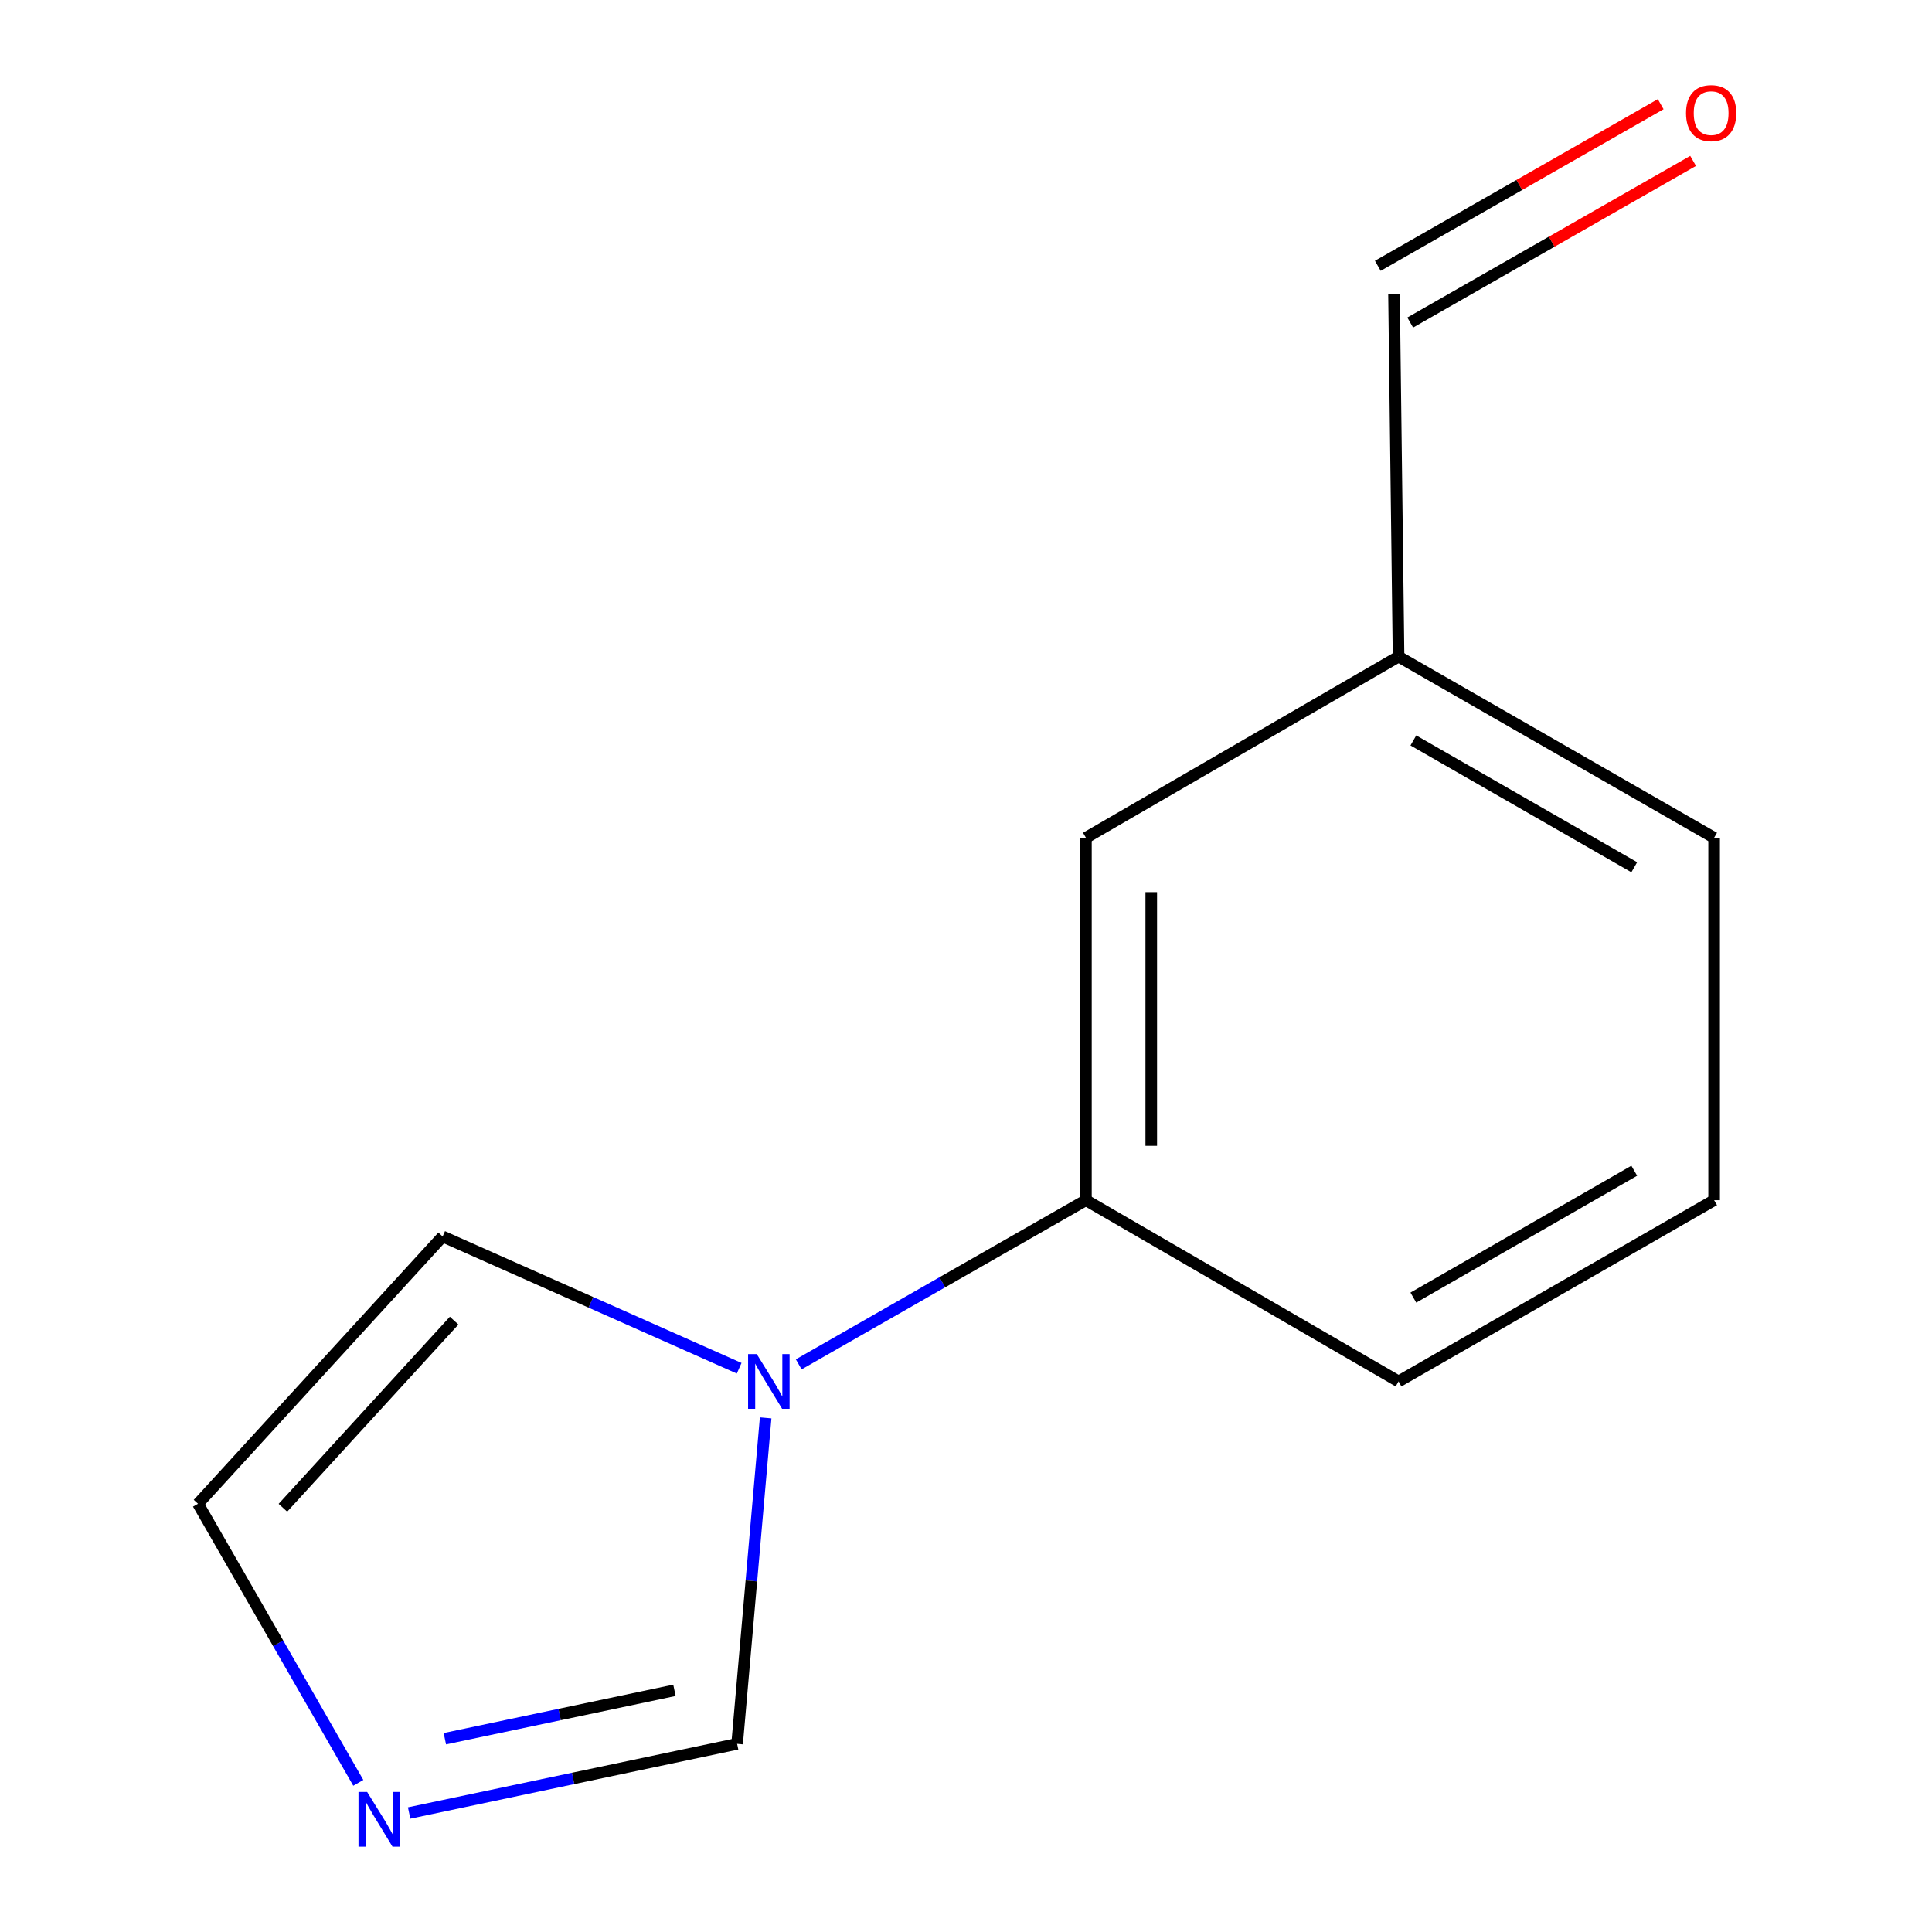 <?xml version='1.0' encoding='iso-8859-1'?>
<svg version='1.1' baseProfile='full'
              xmlns='http://www.w3.org/2000/svg'
                      xmlns:rdkit='http://www.rdkit.org/xml'
                      xmlns:xlink='http://www.w3.org/1999/xlink'
                  xml:space='preserve'
width='1000px' height='1000px' viewBox='0 0 1000 1000'>
<!-- END OF HEADER -->
<rect style='opacity:1.0;fill:#FFFFFF;stroke:none' width='1000' height='1000' x='0' y='0'> </rect>
<path class='bond-1' d='M 396.298,733.898 L 388.914,818.259' style='fill:none;fill-rule:evenodd;stroke:#0000FF;stroke-width:6px;stroke-linecap:butt;stroke-linejoin:miter;stroke-opacity:1' />
<path class='bond-1' d='M 388.914,818.259 L 381.531,902.619' style='fill:none;fill-rule:evenodd;stroke:#000000;stroke-width:6px;stroke-linecap:butt;stroke-linejoin:miter;stroke-opacity:1' />
<path class='bond-2' d='M 413.415,706.19 L 487.745,663.704' style='fill:none;fill-rule:evenodd;stroke:#0000FF;stroke-width:6px;stroke-linecap:butt;stroke-linejoin:miter;stroke-opacity:1' />
<path class='bond-2' d='M 487.745,663.704 L 562.074,621.218' style='fill:none;fill-rule:evenodd;stroke:#000000;stroke-width:6px;stroke-linecap:butt;stroke-linejoin:miter;stroke-opacity:1' />
<path class='bond-3' d='M 382.59,708.204 L 305.849,674.094' style='fill:none;fill-rule:evenodd;stroke:#0000FF;stroke-width:6px;stroke-linecap:butt;stroke-linejoin:miter;stroke-opacity:1' />
<path class='bond-3' d='M 305.849,674.094 L 229.108,639.984' style='fill:none;fill-rule:evenodd;stroke:#000000;stroke-width:6px;stroke-linecap:butt;stroke-linejoin:miter;stroke-opacity:1' />
<path class='bond-0' d='M 211.764,938.411 L 296.647,920.515' style='fill:none;fill-rule:evenodd;stroke:#0000FF;stroke-width:6px;stroke-linecap:butt;stroke-linejoin:miter;stroke-opacity:1' />
<path class='bond-0' d='M 296.647,920.515 L 381.531,902.619' style='fill:none;fill-rule:evenodd;stroke:#000000;stroke-width:6px;stroke-linecap:butt;stroke-linejoin:miter;stroke-opacity:1' />
<path class='bond-0' d='M 230.253,899.956 L 289.672,887.429' style='fill:none;fill-rule:evenodd;stroke:#0000FF;stroke-width:6px;stroke-linecap:butt;stroke-linejoin:miter;stroke-opacity:1' />
<path class='bond-0' d='M 289.672,887.429 L 349.09,874.902' style='fill:none;fill-rule:evenodd;stroke:#000000;stroke-width:6px;stroke-linecap:butt;stroke-linejoin:miter;stroke-opacity:1' />
<path class='bond-12' d='M 185.456,922.804 L 143.976,850.57' style='fill:none;fill-rule:evenodd;stroke:#0000FF;stroke-width:6px;stroke-linecap:butt;stroke-linejoin:miter;stroke-opacity:1' />
<path class='bond-12' d='M 143.976,850.57 L 102.497,778.337' style='fill:none;fill-rule:evenodd;stroke:#000000;stroke-width:6px;stroke-linecap:butt;stroke-linejoin:miter;stroke-opacity:1' />
<path class='bond-5' d='M 562.074,621.218 L 562.074,433.63' style='fill:none;fill-rule:evenodd;stroke:#000000;stroke-width:6px;stroke-linecap:butt;stroke-linejoin:miter;stroke-opacity:1' />
<path class='bond-5' d='M 595.888,593.08 L 595.888,461.768' style='fill:none;fill-rule:evenodd;stroke:#000000;stroke-width:6px;stroke-linecap:butt;stroke-linejoin:miter;stroke-opacity:1' />
<path class='bond-9' d='M 562.074,621.218 L 723.889,715.031' style='fill:none;fill-rule:evenodd;stroke:#000000;stroke-width:6px;stroke-linecap:butt;stroke-linejoin:miter;stroke-opacity:1' />
<path class='bond-4' d='M 229.108,639.984 L 102.497,778.337' style='fill:none;fill-rule:evenodd;stroke:#000000;stroke-width:6px;stroke-linecap:butt;stroke-linejoin:miter;stroke-opacity:1' />
<path class='bond-4' d='M 235.061,683.565 L 146.433,780.411' style='fill:none;fill-rule:evenodd;stroke:#000000;stroke-width:6px;stroke-linecap:butt;stroke-linejoin:miter;stroke-opacity:1' />
<path class='bond-8' d='M 562.074,433.63 L 723.889,339.855' style='fill:none;fill-rule:evenodd;stroke:#000000;stroke-width:6px;stroke-linecap:butt;stroke-linejoin:miter;stroke-opacity:1' />
<path class='bond-6' d='M 859.571,53.922 L 786.362,95.755' style='fill:none;fill-rule:evenodd;stroke:#FF0000;stroke-width:6px;stroke-linecap:butt;stroke-linejoin:miter;stroke-opacity:1' />
<path class='bond-6' d='M 786.362,95.755 L 713.153,137.587' style='fill:none;fill-rule:evenodd;stroke:#000000;stroke-width:6px;stroke-linecap:butt;stroke-linejoin:miter;stroke-opacity:1' />
<path class='bond-6' d='M 876.347,83.281 L 803.138,125.113' style='fill:none;fill-rule:evenodd;stroke:#FF0000;stroke-width:6px;stroke-linecap:butt;stroke-linejoin:miter;stroke-opacity:1' />
<path class='bond-6' d='M 803.138,125.113 L 729.929,166.946' style='fill:none;fill-rule:evenodd;stroke:#000000;stroke-width:6px;stroke-linecap:butt;stroke-linejoin:miter;stroke-opacity:1' />
<path class='bond-7' d='M 721.541,152.266 L 723.889,339.855' style='fill:none;fill-rule:evenodd;stroke:#000000;stroke-width:6px;stroke-linecap:butt;stroke-linejoin:miter;stroke-opacity:1' />
<path class='bond-13' d='M 723.889,339.855 L 887.226,433.63' style='fill:none;fill-rule:evenodd;stroke:#000000;stroke-width:6px;stroke-linecap:butt;stroke-linejoin:miter;stroke-opacity:1' />
<path class='bond-13' d='M 731.554,383.245 L 845.89,448.887' style='fill:none;fill-rule:evenodd;stroke:#000000;stroke-width:6px;stroke-linecap:butt;stroke-linejoin:miter;stroke-opacity:1' />
<path class='bond-10' d='M 723.889,715.031 L 887.226,621.218' style='fill:none;fill-rule:evenodd;stroke:#000000;stroke-width:6px;stroke-linecap:butt;stroke-linejoin:miter;stroke-opacity:1' />
<path class='bond-10' d='M 731.549,671.638 L 845.885,605.969' style='fill:none;fill-rule:evenodd;stroke:#000000;stroke-width:6px;stroke-linecap:butt;stroke-linejoin:miter;stroke-opacity:1' />
<path class='bond-11' d='M 887.226,621.218 L 887.226,433.63' style='fill:none;fill-rule:evenodd;stroke:#000000;stroke-width:6px;stroke-linecap:butt;stroke-linejoin:miter;stroke-opacity:1' />
<path  class='atom-0' d='M 391.689 700.871
L 400.969 715.871
Q 401.889 717.351, 403.369 720.031
Q 404.849 722.711, 404.929 722.871
L 404.929 700.871
L 408.689 700.871
L 408.689 729.191
L 404.809 729.191
L 394.849 712.791
Q 393.689 710.871, 392.449 708.671
Q 391.249 706.471, 390.889 705.791
L 390.889 729.191
L 387.209 729.191
L 387.209 700.871
L 391.689 700.871
' fill='#0000FF'/>
<path  class='atom-1' d='M 190.031 927.513
L 199.311 942.513
Q 200.231 943.993, 201.711 946.673
Q 203.191 949.353, 203.271 949.513
L 203.271 927.513
L 207.031 927.513
L 207.031 955.833
L 203.151 955.833
L 193.191 939.433
Q 192.031 937.513, 190.791 935.313
Q 189.591 933.113, 189.231 932.433
L 189.231 955.833
L 185.551 955.833
L 185.551 927.513
L 190.031 927.513
' fill='#0000FF'/>
<path  class='atom-7' d='M 872.685 58.552
Q 872.685 51.752, 876.045 47.952
Q 879.405 44.152, 885.685 44.152
Q 891.965 44.152, 895.325 47.952
Q 898.685 51.752, 898.685 58.552
Q 898.685 65.432, 895.285 69.352
Q 891.885 73.232, 885.685 73.232
Q 879.445 73.232, 876.045 69.352
Q 872.685 65.472, 872.685 58.552
M 885.685 70.032
Q 890.005 70.032, 892.325 67.152
Q 894.685 64.232, 894.685 58.552
Q 894.685 52.992, 892.325 50.192
Q 890.005 47.352, 885.685 47.352
Q 881.365 47.352, 879.005 50.152
Q 876.685 52.952, 876.685 58.552
Q 876.685 64.272, 879.005 67.152
Q 881.365 70.032, 885.685 70.032
' fill='#FF0000'/>
</svg>

